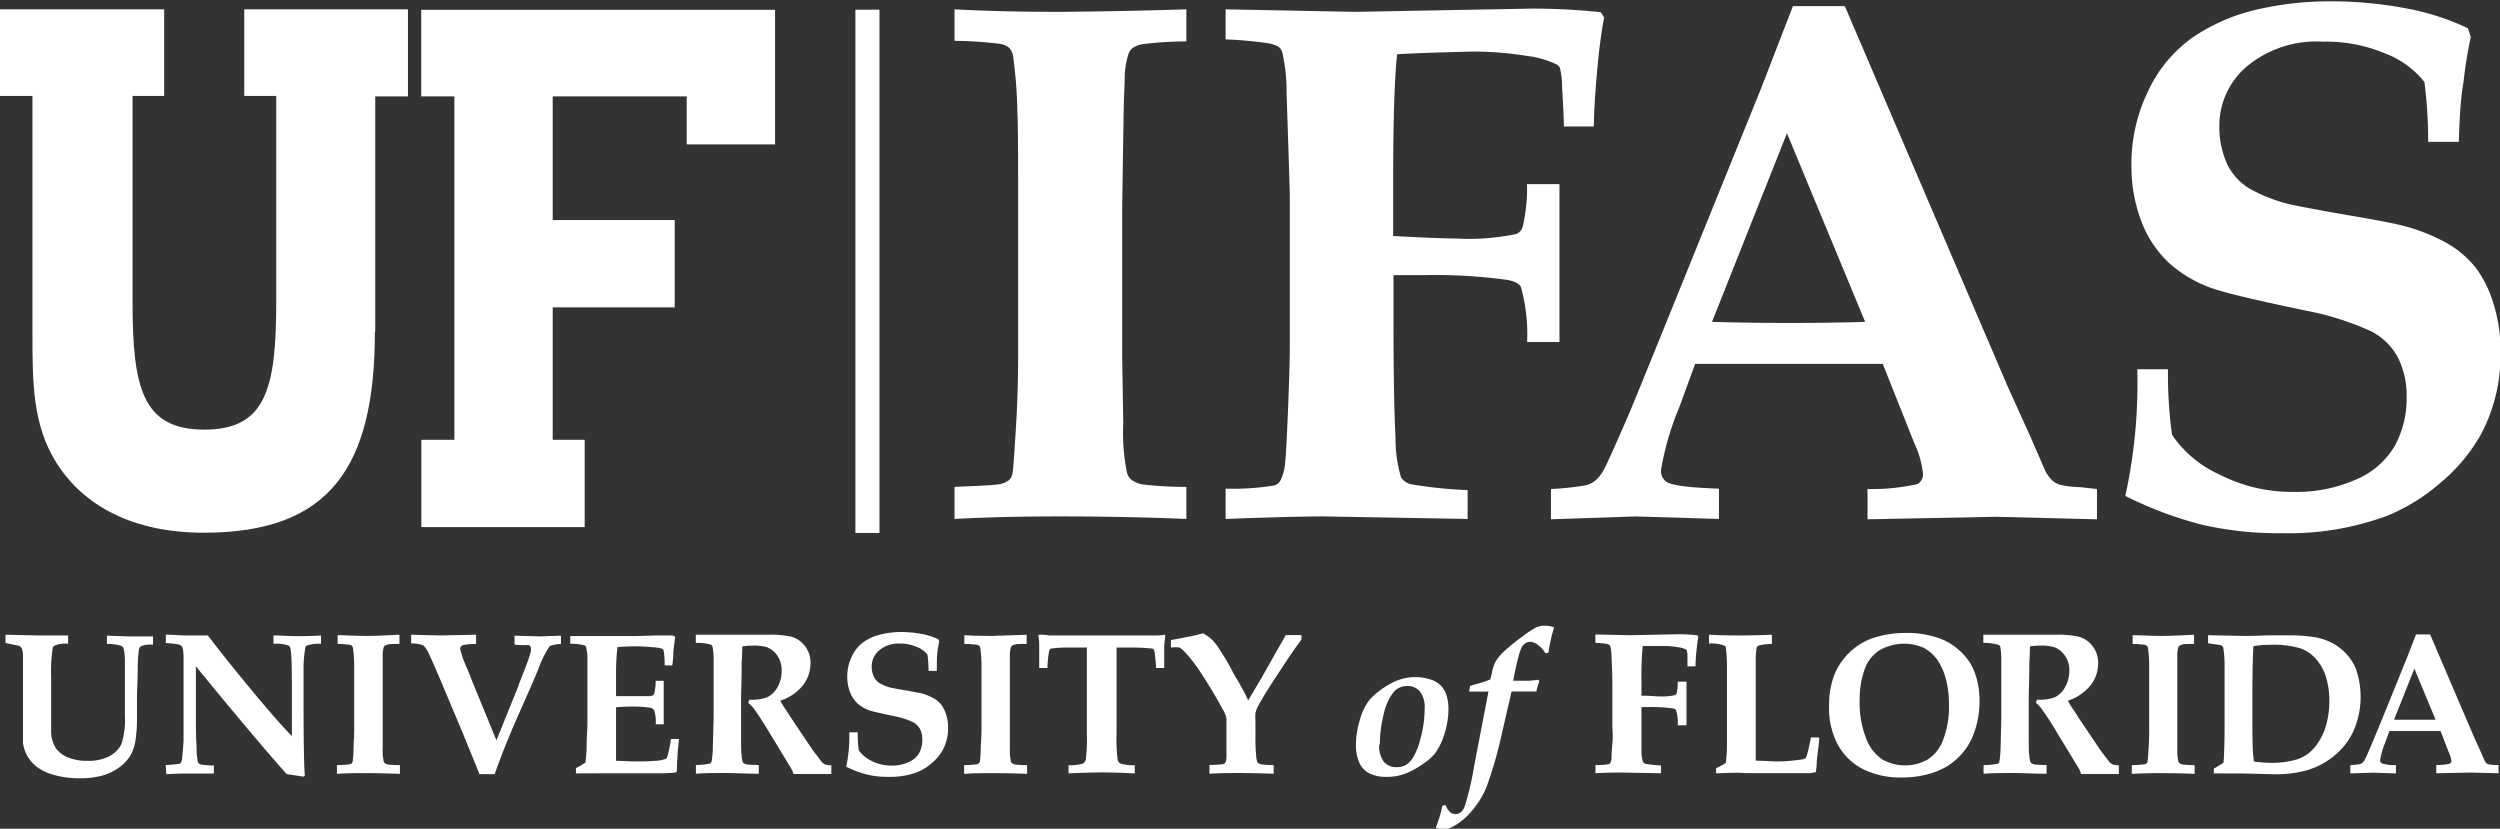 <svg id="Layer_1" data-name="Layer 1" xmlns="http://www.w3.org/2000/svg" viewBox="0 0 208.79 69.21"><rect x="0" y="0" width="208.79" height="69.21" fill="#333333" stroke="none"/><defs><style>.cls-1{fill:#fff;}</style></defs><title>IFAS_white_2013</title><polygon class="cls-1" points="71.44 0.81 71.44 44.51 73.45 44.51 73.45 0.81 71.44 0.81 71.44 0.81"/><polygon class="cls-1" points="46.16 36.73 46.16 25.67 56.35 25.67 56.35 18.38 46.16 18.38 46.16 8.05 57.35 8.05 57.35 12.06 64.73 12.06 64.73 0.82 35.18 0.82 35.18 8.05 37.95 8.05 37.95 36.73 35.19 36.73 35.19 44.02 48.83 44.02 48.83 36.73 46.16 36.73 46.16 36.73"/><path class="cls-1" d="M233.1,349.91V330.27h2.73V323H222.16v7.23h2.67v17.2c0,7.21-.84,10.67-6,10.67s-6-3.46-6-10.67v-17.2h2.64V323H201.76v7.23h2.71v19.64c0,4.29,0,7.81,2,11,2.26,3.58,6.37,5.84,12.32,5.84,10.53,0,14.28-5.48,14.28-16.81Z" transform="translate(-201.76 -322.22)"/><path class="cls-1" d="M202.22,375.92v-.69l2.69.06,1.11,0,1.12,0h.31v.69a2.44,2.44,0,0,0-1.14.16.38.38,0,0,0-.16.29,12.78,12.78,0,0,0-.12,2.26v2.88c0,1,0,1.64,0,1.87a2.76,2.76,0,0,0,.39,1.26,2.26,2.26,0,0,0,1,.77,4.1,4.1,0,0,0,1.65.29,3.71,3.71,0,0,0,1.83-.39,2.32,2.32,0,0,0,1-1,6.66,6.66,0,0,0,.29-2.4v-1.68c0-1.46,0-2.35,0-2.67a5,5,0,0,0-.11-1.26.52.52,0,0,0-.19-.2,3.64,3.64,0,0,0-1.2-.16v-.69l1.78.06h.23l1.84,0v.69a2.32,2.32,0,0,0-1,.12.55.55,0,0,0-.17.25,12.21,12.21,0,0,0-.11,1.68c0,1-.06,1.78-.06,2.35v1.95a11.6,11.6,0,0,1-.11,1.53,3.69,3.69,0,0,1-.43,1.36,3.43,3.43,0,0,1-.93,1,4.32,4.32,0,0,1-1.41.69,7.22,7.22,0,0,1-1.9.23,7.76,7.76,0,0,1-2.35-.34,3.88,3.88,0,0,1-1.3-.67,3.19,3.19,0,0,1-.77-.93,3.22,3.22,0,0,1-.32-1c0-.2,0-.73,0-1.6v-3.7c0-.77,0-1.46,0-2.08a1.77,1.77,0,0,0-.1-.53.68.68,0,0,0-.21-.21Z" transform="translate(-201.76 -322.22)"/><path class="cls-1" d="M215.6,386.11a8.83,8.83,0,0,0,1.11-.1.34.34,0,0,0,.16-.1.85.85,0,0,0,.1-.31c0-.21.07-.72.12-1.52,0-.46,0-1.06,0-1.79v-2.66l0-2.4a5.06,5.06,0,0,0-.05-.79.68.68,0,0,0-.12-.27.49.49,0,0,0-.26-.13,6.94,6.94,0,0,0-1.05-.11v-.7c.7,0,1.21.06,1.54.06l1.2,0,.77,0c1.13,1.49,2.51,3.2,4.12,5.13,1.17,1.4,2.13,2.49,2.9,3.28v-1.91c0-3,0-4.72-.1-5.24a.58.58,0,0,0-.15-.4,3,3,0,0,0-1.29-.16v-.7c.68,0,1.29.06,1.86.06s1.24,0,2.11-.06v.7a2.94,2.94,0,0,0-1.2.15.18.18,0,0,0-.1.12,10.21,10.21,0,0,0-.16,1.89c0,1,0,1.71,0,2.18q0,5.5.11,6.68l-.11.07-1.41-.21q-2.67-3-7.58-9V382c0,.85,0,1.75.06,2.67a5.72,5.72,0,0,0,.1,1.17.31.31,0,0,0,.11.16.65.65,0,0,0,.28.09q.54.06.78.06h.17v.67l-1.79,0c-.54,0-1.26,0-2.18.06Z" transform="translate(-201.76 -322.22)"/><path class="cls-1" d="M235.12,375.23V376c-.56,0-.89,0-1,.06a.91.91,0,0,0-.23.09.42.42,0,0,0-.09.14,2,2,0,0,0-.08.54q0,.21,0,.81,0,2,0,2.19v3.34l0,1.51a4.35,4.35,0,0,0,.08,1.11.33.33,0,0,0,.11.18.76.76,0,0,0,.25.1,9.26,9.26,0,0,0,1,.05v.73q-1.35-.06-2.88-.06c-.89,0-1.68,0-2.38.06v-.73a9.88,9.88,0,0,0,1-.06.46.46,0,0,0,.23-.09.26.26,0,0,0,.08-.13,7.4,7.4,0,0,0,.07-.78c0-.66.06-1.27.06-1.84v-3.46c0-1.09,0-1.8,0-2.11a10.85,10.85,0,0,0-.1-1.32.4.4,0,0,0-.08-.16.37.37,0,0,0-.2-.1,7.32,7.32,0,0,0-1-.07v-.73c.7,0,1.49.06,2.4.06S234.22,375.27,235.12,375.23Z" transform="translate(-201.76 -322.22)"/><path class="cls-1" d="M241.8,386.87c-.46-1.16-.92-2.26-1.34-3.3l-1.18-2.81c-.92-2.2-1.49-3.51-1.7-3.93a2,2,0,0,0-.48-.72,2.65,2.65,0,0,0-1-.15v-.73l2.42.06,3-.06V376a5.47,5.47,0,0,0-1,.08.57.57,0,0,0-.26.12.33.33,0,0,0-.07.21,8.15,8.15,0,0,0,.55,1.57l.34.82.05.15,2.09,5.1,1.84-4.55c0-.1.24-.62.59-1.56a11.93,11.93,0,0,0,.45-1.33,1.23,1.23,0,0,0,0-.2.41.41,0,0,0-.05-.21.29.29,0,0,0-.12-.1,1.06,1.06,0,0,0-.29,0c-.36,0-.67,0-.91-.06v-.73l2.1.06,1.78-.06V376a3,3,0,0,0-.93.17,8.12,8.12,0,0,0-.94,1.88l-.58,1.37L245,382.05c-1,2.27-1.59,3.87-1.93,4.82Z" transform="translate(-201.76 -322.22)"/><path class="cls-1" d="M249.86,386.81v-.45a3.76,3.76,0,0,0,.81-.48c0-.23.06-.6.08-1.12,0-.95.07-1.64.07-2.07V379c0-.14,0-.68,0-1.61a4.62,4.62,0,0,0-.11-1.14.33.33,0,0,0-.13-.13,4.93,4.93,0,0,0-1.19-.14v-.64l1.92,0h1.09l2.53,0,1.67-.05,1.21,0a1.51,1.51,0,0,1,.28.05l.05.11L258,376.6c0,.08,0,.48-.09,1.19h-.64a6.91,6.91,0,0,0-.08-1.2.34.34,0,0,0-.09-.17,2.17,2.17,0,0,0-.67-.13,14.44,14.44,0,0,0-1.6-.09q-.73,0-1.5.06a19.49,19.49,0,0,0-.12,2.39v1.71c.38,0,.77,0,1.18,0l1.37,0a1.22,1.22,0,0,0,.52-.06.32.32,0,0,0,.12-.17,4.42,4.42,0,0,0,.12-1.05h.67l0,1.82,0,1.81h-.67a3,3,0,0,0-.13-1.18.5.5,0,0,0-.36-.21,9.9,9.9,0,0,0-1.48-.09,12.25,12.25,0,0,0-1.34.06v3.47c0,.39,0,.72,0,1,.44,0,1,.05,1.58.05s1.15,0,1.65-.05a2.68,2.68,0,0,0,.93-.17.27.27,0,0,0,.11-.15,8.71,8.71,0,0,0,.31-1.5h.68a25.56,25.56,0,0,0-.18,2.69l-.11.11a14.15,14.15,0,0,1-1.5.06l-1.34,0-2.71,0Z" transform="translate(-201.76 -322.22)"/><path class="cls-1" d="M259.87,375.91v-.68l1.32,0,1.58,0c.57,0,1.07,0,1.48,0,.69,0,1.25,0,1.7,0a7.81,7.81,0,0,1,1.95.18,2.2,2.2,0,0,1,1.1.78,2.28,2.28,0,0,1,.45,1.43,3,3,0,0,1-.62,1.82,4,4,0,0,1-1.91,1.3c.14.25.29.5.47.76s.28.42.31.47a1.4,1.4,0,0,0,.1.16l1.28,1.91c.34.51.53.78.55.82.42.55.67.87.76,1a.77.77,0,0,0,.28.2,1.41,1.41,0,0,0,.52.07v.73l-1.85,0c-.44,0-.88,0-1.31,0a2.31,2.31,0,0,0-.2-.47l-1.77-2.92q-.76-1.26-1.29-2a2.53,2.53,0,0,0-.52-.55l.1-.27a3.51,3.51,0,0,0,1.49-.2,2,2,0,0,0,.86-.85,2.72,2.72,0,0,0,.34-1.36,2.14,2.14,0,0,0-.36-1.27,1.94,1.94,0,0,0-.9-.71,4.35,4.35,0,0,0-1.24-.12,4.15,4.15,0,0,0-.79.07c0,.19,0,.64-.05,1.34,0,1.56-.05,2.6-.05,3.13,0,.83,0,1.7,0,2.63,0,1.14,0,1.78.05,1.94a1.6,1.6,0,0,0,.09.6.23.23,0,0,0,.1.12.55.55,0,0,0,.24.09,8.65,8.65,0,0,0,1,.05v.73c-.94,0-1.89-.06-2.86-.06s-1.66,0-2.39.06v-.73A6.15,6.15,0,0,0,261,386a.27.27,0,0,0,.14-.08.49.49,0,0,0,.07-.24,6.41,6.41,0,0,0,.08-1l.07-2.42v-3.07l0-1.75a5.42,5.42,0,0,0-.1-1.24.33.33,0,0,0-.12-.14A4.37,4.37,0,0,0,259.87,375.91Z" transform="translate(-201.76 -322.22)"/><path class="cls-1" d="M280,378.25h-.69a10.58,10.58,0,0,0-.09-1.35,2,2,0,0,0-.89-.65,3.38,3.38,0,0,0-1.41-.28,2.47,2.47,0,0,0-1.74.57,1.75,1.75,0,0,0-.62,1.33,2,2,0,0,0,.19.88,1.28,1.28,0,0,0,.49.54,3.75,3.75,0,0,0,.95.37c.32.06.77.15,1.34.24l1.11.21a4.34,4.34,0,0,1,1.08.42,2.17,2.17,0,0,1,.66.56,2.91,2.91,0,0,1,.4.81,3.6,3.6,0,0,1,.16,1.08,3.88,3.88,0,0,1-.44,1.87,3.94,3.94,0,0,1-.92,1.1,4.15,4.15,0,0,1-1.21.75,6.31,6.31,0,0,1-2.38.4,7.56,7.56,0,0,1-1.81-.19,8.53,8.53,0,0,1-1.75-.66,11.75,11.75,0,0,0,.26-2.87h.7a10.77,10.77,0,0,0,.09,1.49,2.62,2.62,0,0,0,1.08.9,3.56,3.56,0,0,0,1.66.39,3.3,3.3,0,0,0,1.4-.28,1.85,1.85,0,0,0,.9-.76,2.28,2.28,0,0,0,.27-1.11,1.93,1.93,0,0,0-.19-.9,1.45,1.45,0,0,0-.61-.59,6.35,6.35,0,0,0-1.46-.47c-1-.21-1.65-.36-2-.45a3,3,0,0,1-1.14-.62,2.52,2.52,0,0,1-.65-1,3.41,3.41,0,0,1-.22-1.24,3.77,3.77,0,0,1,.39-1.71,3,3,0,0,1,1-1.21,4.06,4.06,0,0,1,1.44-.62A7.43,7.43,0,0,1,277,375a9.54,9.54,0,0,1,1.71.16,5.78,5.78,0,0,1,1.42.45l.07.2a8.18,8.18,0,0,0-.17,1.05C280,377.24,280,377.69,280,378.25Z" transform="translate(-201.76 -322.22)"/><path class="cls-1" d="M287.5,375.23V376c-.56,0-.9,0-1,.06a.69.69,0,0,0-.22.09.33.33,0,0,0-.1.14,2.59,2.59,0,0,0-.08.54c0,.14,0,.41,0,.81,0,1.36,0,2.09,0,2.19v3.34l0,1.51a4.89,4.89,0,0,0,.08,1.11.33.33,0,0,0,.11.18.86.86,0,0,0,.25.1,9.46,9.46,0,0,0,1,.05v.73q-1.35-.06-2.88-.06c-.89,0-1.68,0-2.38.06v-.73a9.88,9.88,0,0,0,1-.06.46.46,0,0,0,.23-.09.26.26,0,0,0,.08-.13,7.4,7.4,0,0,0,.07-.78c0-.66.07-1.27.07-1.84v-3.46c0-1.09,0-1.8,0-2.11a10.85,10.85,0,0,0-.1-1.32.3.3,0,0,0-.08-.16.37.37,0,0,0-.2-.1,7.32,7.32,0,0,0-1.05-.07v-.73q1,.06,2.4.06C285.65,375.29,286.6,375.27,287.5,375.23Z" transform="translate(-201.76 -322.22)"/><path class="cls-1" d="M291,386.81v-.68a4.17,4.17,0,0,0,1.18-.13.54.54,0,0,0,.26-.33,13.82,13.82,0,0,0,.09-2.15v-4.95c0-1.36,0-2.11,0-2.27h-1.18c-.6,0-1.12,0-1.57.06a.85.85,0,0,0-.32.06.61.61,0,0,0-.1.29,8.35,8.35,0,0,0-.12,1.3h-.69c0-1.13,0-1.77,0-1.91s0-.5-.08-.79l.07-.08c.26,0,.54,0,.83.06.47,0,1.39,0,2.74,0h3.34c1.39,0,2.32,0,2.78,0,.26,0,.51,0,.77-.06l.09.08a9,9,0,0,0-.1.89s0,.65,0,1.81h-.68a11.71,11.71,0,0,0-.11-1.23.93.93,0,0,0-.11-.36.72.72,0,0,0-.27-.05,15.17,15.17,0,0,0-1.63-.07h-1.18c0,.19,0,.95,0,2.27v4.95a14.09,14.09,0,0,0,.09,2.16.5.5,0,0,0,.24.31,3.86,3.86,0,0,0,1.19.14v.68c-1.07-.05-2-.08-2.7-.08S292,386.76,291,386.81Z" transform="translate(-201.76 -322.22)"/><path class="cls-1" d="M306,380.72l1-1.69c.18-.3.7-1.22,1.57-2.77.31-.52.5-.87.57-1h1.31v.37c-.67.9-1.39,2-2.16,3.17s-1.25,2-1.44,2.35a2.6,2.6,0,0,0-.24.62,4,4,0,0,0,0,.62v1.4a13.77,13.77,0,0,0,.06,1.53,1.53,1.53,0,0,0,.12.58.5.5,0,0,0,.25.14,5.77,5.77,0,0,0,1.09.07v.73q-1.57-.06-2.85-.06c-.82,0-1.66,0-2.51.06v-.73a11.06,11.06,0,0,0,1.11-.07.39.39,0,0,0,.22-.13,1.28,1.28,0,0,0,.09-.5c0-.62,0-1.16,0-1.6v-1.57a2.4,2.4,0,0,0-.32-.79c-.51-.95-1.07-1.88-1.66-2.8a14.44,14.44,0,0,0-1.34-1.81,3.25,3.25,0,0,0-.59-.54,2.91,2.91,0,0,0-.73,0v-.62l1.76-.34c.29-.07.6-.14.92-.23a3.7,3.7,0,0,1,.73.51,4.37,4.37,0,0,1,.64.82,19.77,19.77,0,0,1,1.2,2.06C305.5,379.66,305.89,380.43,306,380.72Z" transform="translate(-201.76 -322.22)"/><path class="cls-1" d="M315,384.46a7.17,7.17,0,0,1,.34-2.14,4.71,4.71,0,0,1,.75-1.59,5.13,5.13,0,0,1,.87-.81,6.73,6.73,0,0,1,1.39-.83,4.22,4.22,0,0,1,1.62-.32,3.79,3.79,0,0,1,1.29.21,2,2,0,0,1,.89.56,2.09,2.09,0,0,1,.44.82,3.86,3.86,0,0,1,.14,1.05,6.81,6.81,0,0,1-.36,2.17,5.26,5.26,0,0,1-.83,1.65,5.32,5.32,0,0,1-1.07.88,7,7,0,0,1-1.39.74,4.37,4.37,0,0,1-1.5.25,3,3,0,0,1-1.56-.35,1.84,1.84,0,0,1-.8-1A3.79,3.79,0,0,1,315,384.46Zm1.95-.07a2.18,2.18,0,0,0,.39,1.46,1.37,1.37,0,0,0,1.08.44,1.46,1.46,0,0,0,.82-.23,2.06,2.06,0,0,0,.63-.74,5.75,5.75,0,0,0,.52-1.4,9.35,9.35,0,0,0,.35-2.5,2.16,2.16,0,0,0-.4-1.46,1.35,1.35,0,0,0-1.05-.45,1.51,1.51,0,0,0-1.13.49,4.54,4.54,0,0,0-.84,1.88A10.09,10.09,0,0,0,317,384.39Z" transform="translate(-201.76 -322.22)"/><path class="cls-1" d="M324.46,379.94l.07-.42c.18-.07.45-.15.81-.25a8,8,0,0,0,.89-.31c0-.09.06-.23.11-.44a3.83,3.83,0,0,1,.3-1,3.77,3.77,0,0,1,.68-.85,16.91,16.91,0,0,1,1.61-1.31,8.39,8.39,0,0,1,1.16-.76,2,2,0,0,1,.78-.12,1.88,1.88,0,0,1,.68.14,14,14,0,0,0-.47,2.11l-.25.05a2.49,2.49,0,0,0-.68-.74,1.17,1.17,0,0,0-.6-.22.74.74,0,0,0-.39.12.81.81,0,0,0-.3.31,2.94,2.94,0,0,0-.23.62c-.2.73-.36,1.46-.49,2.2h.19c.15,0,.52,0,1.11,0a7.53,7.53,0,0,0,.8-.08l.08.13a5.33,5.33,0,0,0-.25.85H328l-.92,4a34,34,0,0,1-1.13,3.86,7.17,7.17,0,0,1-1.25,2.09,5.41,5.41,0,0,1-1.59,1.33,1.72,1.72,0,0,1-.81.23,1.76,1.76,0,0,1-.63-.14c.16-.41.27-.74.35-1s.14-.53.2-.83l.27-.05a1.61,1.61,0,0,0,.37.58.72.72,0,0,0,.45.17.74.74,0,0,0,.45-.15,1.23,1.23,0,0,0,.35-.56,24.84,24.84,0,0,0,.77-3.33l1.19-6.19h-1.58Z" transform="translate(-201.76 -322.22)"/><path class="cls-1" d="M342.61,382.79h-.73a3.65,3.65,0,0,0-.14-1.25.4.4,0,0,0-.29-.16,12.64,12.64,0,0,0-1.94-.11h-.66v.92c0,1.31,0,2.22,0,2.75a2.73,2.73,0,0,0,.13.92.41.41,0,0,0,.2.15,12,12,0,0,0,1.3.14v.65l-3.24-.06c-.48,0-1.22,0-2.23.06v-.69a5.56,5.56,0,0,0,1.1-.07.38.38,0,0,0,.13-.09,1,1,0,0,0,.11-.43c0-.13,0-.53.07-1.2s0-1.15,0-1.44v-3.43c0-.08,0-.85-.07-2.32a4.13,4.13,0,0,0-.09-.9.37.37,0,0,0-.08-.14A.81.81,0,0,0,336,376a7.53,7.53,0,0,0-1-.09v-.7l2.94.06,4-.08a13.07,13.07,0,0,1,1.58.09l.08.11c-.06.32-.11.72-.16,1.2s-.07.91-.08,1.28h-.67c0-.13,0-.43,0-.89a1.67,1.67,0,0,0-.06-.44.14.14,0,0,0-.07-.08,2,2,0,0,0-.69-.19,6.74,6.74,0,0,0-1.27-.1l-.78,0-.87,0a28.13,28.13,0,0,0-.1,3v1.15c.71,0,1.19.06,1.43.06a5.11,5.11,0,0,0,1.35-.1.24.24,0,0,0,.16-.19,3.77,3.77,0,0,0,.09-.94h.73Z" transform="translate(-201.76 -322.22)"/><path class="cls-1" d="M345.08,386.81v-.43a5.41,5.41,0,0,0,.61-.32.75.75,0,0,0,.22-.17.13.13,0,0,0,0-.09,13,13,0,0,0,.08-1.47c0-.85,0-1.87,0-3.05,0-1.74,0-2.82,0-3.23a13.22,13.22,0,0,0-.1-1.78.29.29,0,0,0-.13-.14,3.55,3.55,0,0,0-1.27-.17v-.73q1.05.06,2.4.06,1.5,0,2.85-.06V376a3.93,3.93,0,0,0-1.14.15.26.26,0,0,0-.13.16,5.78,5.78,0,0,0-.08,1c0,.61,0,1.37,0,2.3,0,.1,0,.9,0,2.39,0,.79,0,1.57,0,2.34s0,1.25,0,1.41c.76,0,1.27.06,1.55.06a13.94,13.94,0,0,0,2.19-.15,1,1,0,0,0,.41-.11.74.74,0,0,0,.14-.3c.11-.42.22-.9.32-1.44h.69q0,.22,0,.27l-.2,1.67c0,.53-.07.84-.08.95a4,4,0,0,1-.48.09c-.33,0-.86,0-1.56,0l-1.95,0-1.9,0C347,386.73,346.19,386.76,345.08,386.81Z" transform="translate(-201.76 -322.22)"/><path class="cls-1" d="M354.52,381.16a6.88,6.88,0,0,1,.46-2.64,5.42,5.42,0,0,1,3.16-3,8.7,8.7,0,0,1,2.8-.44,8.06,8.06,0,0,1,2.73.43,4.78,4.78,0,0,1,1.61.93,5,5,0,0,1,1.07,1.24,5.36,5.36,0,0,1,.54,1.4,6.8,6.8,0,0,1,.19,1.68,7.62,7.62,0,0,1-.54,2.89,5.14,5.14,0,0,1-1.16,1.76,5.37,5.37,0,0,1-1.74,1.18,8,8,0,0,1-3.06.56,7,7,0,0,1-3.2-.68,5,5,0,0,1-2.1-2A6.41,6.41,0,0,1,354.52,381.16Zm2.55-.5a8.23,8.23,0,0,0,.53,3.2,3.66,3.66,0,0,0,1.36,1.78,3.85,3.85,0,0,0,3.81,0,3.29,3.29,0,0,0,1.29-1.68,7.69,7.69,0,0,0,.47-2.88,8.28,8.28,0,0,0-.25-2.12,5.19,5.19,0,0,0-.72-1.63,3.44,3.44,0,0,0-1.12-1,4.11,4.11,0,0,0-3.75.22,3.16,3.16,0,0,0-1.24,1.67A7.63,7.63,0,0,0,357.07,380.66Z" transform="translate(-201.76 -322.22)"/><path class="cls-1" d="M367.4,375.91v-.68l1.33,0,1.57,0c.58,0,1.08,0,1.49,0,.68,0,1.25,0,1.7,0a7.77,7.77,0,0,1,1.94.18,2.16,2.16,0,0,1,1.1.78,2.29,2.29,0,0,1,.46,1.43,3,3,0,0,1-.62,1.82,4.1,4.1,0,0,1-1.91,1.3,7.14,7.14,0,0,0,.47.76l.31.47.09.16,1.29,1.91.55.82c.41.55.67.87.76,1a.75.75,0,0,0,.27.2,1.41,1.41,0,0,0,.52.07v.73l-1.84,0-1.32,0a1.76,1.76,0,0,0-.19-.47l-1.78-2.92a23.18,23.18,0,0,0-1.29-2,2.3,2.3,0,0,0-.51-.55l.09-.27a3.59,3.59,0,0,0,1.5-.2,2,2,0,0,0,.85-.85,2.73,2.73,0,0,0,.35-1.36,2.08,2.08,0,0,0-.37-1.27,1.94,1.94,0,0,0-.9-.71,4.3,4.3,0,0,0-1.24-.12,4,4,0,0,0-.78.07c0,.19,0,.64-.05,1.34,0,1.56-.05,2.6-.05,3.13,0,.83,0,1.7,0,2.63,0,1.14,0,1.78.05,1.94a2.19,2.19,0,0,0,.09.6.25.25,0,0,0,.11.12.55.55,0,0,0,.24.09,8.65,8.65,0,0,0,1,.05v.73c-1,0-1.9-.06-2.86-.06s-1.66,0-2.4.06v-.73a6,6,0,0,0,1.12-.09.31.31,0,0,0,.15-.08.63.63,0,0,0,.07-.24,8.08,8.08,0,0,0,.08-1l.06-2.42v-3.07l0-1.75a5.7,5.7,0,0,0-.09-1.24.29.29,0,0,0-.13-.14A4.29,4.29,0,0,0,367.4,375.91Z" transform="translate(-201.76 -322.22)"/><path class="cls-1" d="M385,375.23V376c-.56,0-.89,0-1,.06a.81.81,0,0,0-.22.09.24.24,0,0,0-.09.14,1.92,1.92,0,0,0-.09.54c0,.14,0,.41,0,.81q0,2,0,2.19v3.34l0,1.51a4.89,4.89,0,0,0,.08,1.11.34.34,0,0,0,.12.18.67.67,0,0,0,.25.1,9,9,0,0,0,1,.05v.73q-1.35-.06-2.88-.06-1.33,0-2.37.06v-.73a9.82,9.82,0,0,0,1-.06.46.46,0,0,0,.24-.09.24.24,0,0,0,.07-.13,7.4,7.4,0,0,0,.07-.78c.05-.66.07-1.27.07-1.84v-3.46c0-1.09,0-1.8,0-2.11a10.85,10.85,0,0,0-.1-1.32.3.3,0,0,0-.08-.16.34.34,0,0,0-.2-.1,7.1,7.1,0,0,0-1-.07v-.73c.69,0,1.49.06,2.39.06S384.12,375.27,385,375.23Z" transform="translate(-201.76 -322.22)"/><path class="cls-1" d="M386.65,386.81v-.4l.23-.13a6.42,6.42,0,0,0,.58-.37q.09-1.1.09-3.6V381c0-.73,0-1.8,0-3.2a9.53,9.53,0,0,0-.11-1.49.35.35,0,0,0-.07-.12.42.42,0,0,0-.2-.1l-1-.15v-.67l3,.06c.36,0,1,0,2-.05l1.69,0a13.11,13.11,0,0,1,2.35.18,5,5,0,0,1,1.53.57,4.59,4.59,0,0,1,1.1.94,4,4,0,0,1,.69,1.15,7.12,7.12,0,0,1-.2,5.11,5.75,5.75,0,0,1-1.59,2.08,6.37,6.37,0,0,1-2.19,1.2,9.52,9.52,0,0,1-2.85.37l-2.46-.06Zm3.31-1a9.49,9.49,0,0,0,1.47.12,7.25,7.25,0,0,0,1.95-.23,3.36,3.36,0,0,0,1.1-.5,3.79,3.79,0,0,0,.91-1,5.05,5.05,0,0,0,.67-1.54,7.39,7.39,0,0,0,.24-1.93,6.94,6.94,0,0,0-.24-1.82,4.08,4.08,0,0,0-.78-1.54,3.17,3.17,0,0,0-1.39-1,7.94,7.94,0,0,0-2.53-.3,9,9,0,0,0-1.4.11c-.06.78-.09,2.25-.09,4.42v1.9C389.87,384.18,389.9,385.27,390,385.79Z" transform="translate(-201.76 -322.22)"/><path class="cls-1" d="M398.05,386.81v-.69a7.4,7.4,0,0,0,.8-.08.78.78,0,0,0,.22-.12.77.77,0,0,0,.18-.25q.11-.17.57-1.26l.83-2,2.16-5.33.73-1.88h1.17l3.7,8.64.52,1.14.33.76a.63.63,0,0,0,.15.21.42.42,0,0,0,.17.1,3.23,3.23,0,0,0,.49.06l.36,0v.69l-2.3-.06-2.9.06v-.69a4.85,4.85,0,0,0,1.13-.11.26.26,0,0,0,.13-.23,2.1,2.1,0,0,0-.2-.68l-.71-1.82h-4.26l-.37,1a6.65,6.65,0,0,0-.41,1.42.32.32,0,0,0,.13.28,3.44,3.44,0,0,0,1.19.15v.69l-1.91-.06Zm3.65-4.48c.52,0,1.11,0,1.76,0s1.21,0,1.71,0l-1.77-4.27Z" transform="translate(-201.76 -322.22)"/><path class="cls-1" d="M300.84,323v2.68a30,30,0,0,0-3.68.23,2,2,0,0,0-.83.34,1,1,0,0,0-.33.5,6.78,6.78,0,0,0-.31,2c0,.53-.07,1.52-.09,3-.08,5-.12,7.69-.12,8.07V352l.09,5.58a17,17,0,0,0,.3,4.08,1.22,1.22,0,0,0,.42.66,2.31,2.31,0,0,0,.92.36,28.83,28.83,0,0,0,3.63.2v2.68q-5-.21-10.61-.21c-3.27,0-6.18.07-8.75.21v-2.68q3.18-.12,3.66-.21a1.81,1.81,0,0,0,.87-.34.92.92,0,0,0,.29-.49c.06-.24.14-1.2.24-2.86q.25-3.66.25-6.77V339.5c0-4,0-6.65-.06-7.8a38.58,38.58,0,0,0-.37-4.85,1.34,1.34,0,0,0-.29-.61,1.5,1.5,0,0,0-.73-.35,32.21,32.21,0,0,0-3.86-.26V323c2.57.14,5.5.21,8.81.21Q295.87,323.16,300.84,323Z" transform="translate(-201.76 -322.22)"/><path class="cls-1" d="M332,350.78H329.3a14.81,14.81,0,0,0-.52-4.6c-.14-.27-.51-.46-1.1-.58a44.58,44.58,0,0,0-7.11-.4l-2.43,0v3.38q0,7.23.17,10.14a11.24,11.24,0,0,0,.47,3.4,1.46,1.46,0,0,0,.76.53,35.59,35.59,0,0,0,4.79.5v2.41l-12-.21q-2.6,0-8.21.21v-2.53a21.08,21.08,0,0,0,4.08-.27.94.94,0,0,0,.46-.34,3.92,3.92,0,0,0,.43-1.58q.09-.71.24-4.41c.1-2.47.15-4.24.15-5.32V338.52c0-.28-.09-3.13-.27-8.53a14.78,14.78,0,0,0-.34-3.32,1,1,0,0,0-.29-.51,2.47,2.47,0,0,0-.86-.32,33.06,33.06,0,0,0-3.6-.33V323l10.83.21,14.68-.27a53.64,53.64,0,0,1,5.82.3l.28.43c-.22,1.16-.42,2.63-.58,4.42s-.26,3.35-.28,4.69h-2.5q0-.72-.15-3.27a6.62,6.62,0,0,0-.18-1.61.55.55,0,0,0-.28-.3,7.94,7.94,0,0,0-2.54-.72,27.76,27.76,0,0,0-4.68-.35l-2.88.08c-1.57.06-2.65.1-3.22.14-.22,2-.33,5.66-.33,10.94v4.24c2.59.14,4.35.21,5.26.21a19.43,19.43,0,0,0,5-.37.93.93,0,0,0,.58-.7,14.06,14.06,0,0,0,.34-3.47H332Z" transform="translate(-201.76 -322.22)"/><path class="cls-1" d="M331.29,365.59v-2.53a23,23,0,0,0,2.95-.32,2.11,2.11,0,0,0,.8-.42,3.32,3.32,0,0,0,.69-.92q.34-.61,2.09-4.65c.53-1.26,1.54-3.75,3.05-7.47l7.95-19.63,2.68-6.92h4.33l13.63,31.83,1.89,4.17,1.22,2.81a3.1,3.1,0,0,0,.57.79,2,2,0,0,0,.63.37,9.38,9.38,0,0,0,1.78.21l1.34.15v2.53l-8.46-.21-10.7.21v-2.53a17.28,17.28,0,0,0,4.16-.41.91.91,0,0,0,.47-.86,7.78,7.78,0,0,0-.7-2.5L359,352.61H343.33L342,356.25a23.42,23.42,0,0,0-1.52,5.23,1.1,1.1,0,0,0,.49,1c.48.29,1.93.47,4.35.55v2.53l-7-.21Zm13.45-16.49q2.86.09,6.5.09t6.29-.09L351,333.35Z" transform="translate(-201.76 -322.22)"/><path class="cls-1" d="M407.11,334.07h-2.56a38.91,38.91,0,0,0-.31-5A7.7,7.7,0,0,0,401,326.7a12.7,12.7,0,0,0-5.22-1,9.1,9.1,0,0,0-6.4,2.09,6.49,6.49,0,0,0-2.27,4.9,7.51,7.51,0,0,0,.67,3.27,4.92,4.92,0,0,0,1.83,2,13.44,13.44,0,0,0,3.5,1.35c1.18.24,2.81.55,4.92.91s3.46.62,4.09.77a15.54,15.54,0,0,1,4,1.54,8.44,8.44,0,0,1,2.42,2.07,9.63,9.63,0,0,1,1.47,3,12.81,12.81,0,0,1,.58,4,14.08,14.08,0,0,1-1.61,6.86,14.46,14.46,0,0,1-3.39,4.07,16,16,0,0,1-4.45,2.76,23.69,23.69,0,0,1-8.78,1.46,28.64,28.64,0,0,1-6.67-.7,31.78,31.78,0,0,1-6.43-2.41,44.33,44.33,0,0,0,1-10.58h2.56a37.53,37.53,0,0,0,.34,5.48,9.61,9.61,0,0,0,4,3.33,13.21,13.21,0,0,0,6.13,1.43,12.28,12.28,0,0,0,5.16-1,6.83,6.83,0,0,0,3.3-2.82,8.17,8.17,0,0,0,1-4.09,7.05,7.05,0,0,0-.72-3.3,5.23,5.23,0,0,0-2.24-2.2,23.67,23.67,0,0,0-5.36-1.71q-5.52-1.15-7.26-1.68a10.64,10.64,0,0,1-4.22-2.28,9.21,9.21,0,0,1-2.39-3.62,12.84,12.84,0,0,1-.79-4.55,13.88,13.88,0,0,1,1.43-6.3,11.29,11.29,0,0,1,3.78-4.47,15.87,15.87,0,0,1,5.3-2.27,27.15,27.15,0,0,1,6.07-.68,33.82,33.82,0,0,1,6.26.57,20.85,20.85,0,0,1,5.26,1.68l.24.73a36.54,36.54,0,0,0-.62,3.87C407.27,330.34,407.17,332,407.11,334.07Z" transform="translate(-201.76 -322.22)"/></svg>